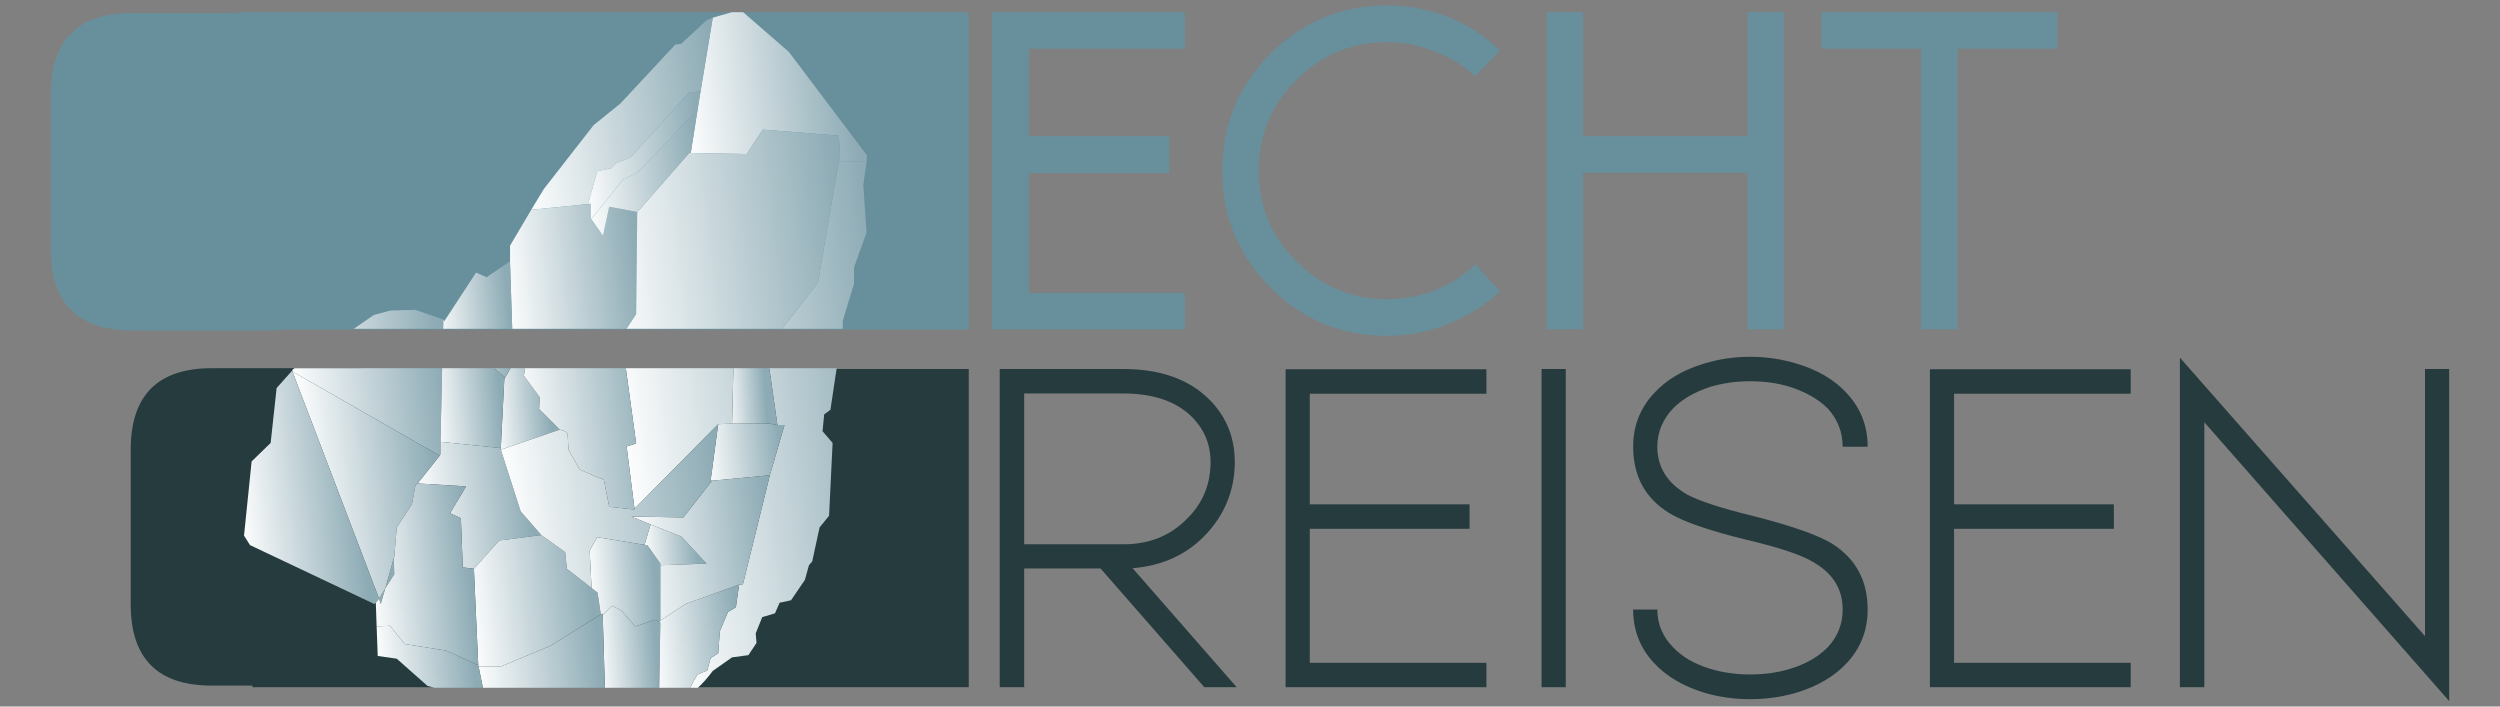 
<svg xmlns="http://www.w3.org/2000/svg" version="1.1" xmlns:xlink="http://www.w3.org/1999/xlink" preserveAspectRatio="none" x="0px" y="0px" width="460px" height="130px" viewBox="0 0 460 130">
<rect x="0" y="0" width="460" height="130" fill="#808080" stroke="none"/>
<defs>
<linearGradient id="Gradient_1" gradientUnits="userSpaceOnUse" x1="125.15" y1="17.15" x2="156.45" y2="13.65" spreadMethod="pad">
<stop  offset="0%" stop-color="#FFFFFF"/>

<stop  offset="100%" stop-color="#8DABB5"/>
</linearGradient>

<linearGradient id="Gradient_2" gradientUnits="userSpaceOnUse" x1="94.975" y1="22.037" x2="131.725" y2="17.863" spreadMethod="pad">
<stop  offset="0%" stop-color="#FFFFFF"/>

<stop  offset="100%" stop-color="#8DABB5"/>
</linearGradient>

<linearGradient id="Gradient_3" gradientUnits="userSpaceOnUse" x1="53.637" y1="72.087" x2="81.463" y2="69.013" spreadMethod="pad">
<stop  offset="0%" stop-color="#FFFFFF"/>

<stop  offset="100%" stop-color="#8DABB5"/>
</linearGradient>

<linearGradient id="Gradient_4" gradientUnits="userSpaceOnUse" x1="94.037" y1="66.45" x2="119.162" y2="63.75" spreadMethod="pad">
<stop  offset="0%" stop-color="#FFFFFF"/>

<stop  offset="100%" stop-color="#8DABB5"/>
</linearGradient>

<linearGradient id="Gradient_5" gradientUnits="userSpaceOnUse" x1="79.8" y1="59.25" x2="93.7" y2="57.95" spreadMethod="pad">
<stop  offset="0%" stop-color="#FFFFFF"/>

<stop  offset="100%" stop-color="#8DABB5"/>
</linearGradient>

<linearGradient id="Gradient_6" gradientUnits="userSpaceOnUse" x1="119.775" y1="80.062" x2="163.925" y2="74.938" spreadMethod="pad">
<stop  offset="0%" stop-color="#FFFFFF"/>

<stop  offset="100%" stop-color="#8DABB5"/>
</linearGradient>

<linearGradient id="Gradient_7" gradientUnits="userSpaceOnUse" x1="111.65" y1="59.375" x2="156.75" y2="54.125" spreadMethod="pad">
<stop  offset="0%" stop-color="#FFFFFF"/>

<stop  offset="100%" stop-color="#8DABB5"/>
</linearGradient>

<linearGradient id="Gradient_8" gradientUnits="userSpaceOnUse" x1="107.138" y1="32.05" x2="128.363" y2="29.85" spreadMethod="pad">
<stop  offset="0%" stop-color="#FFFFFF"/>

<stop  offset="100%" stop-color="#8DABB5"/>
</linearGradient>

<linearGradient id="Gradient_9" gradientUnits="userSpaceOnUse" x1="106.412" y1="28.725" x2="128.787" y2="26.375" spreadMethod="pad">
<stop  offset="0%" stop-color="#FFFFFF"/>

<stop  offset="100%" stop-color="#8DABB5"/>
</linearGradient>

<linearGradient id="Gradient_10" gradientUnits="userSpaceOnUse" x1="119.775" y1="79.812" x2="163.925" y2="74.688" spreadMethod="pad">
<stop  offset="0%" stop-color="#FFFFFF"/>

<stop  offset="100%" stop-color="#8DABB5"/>
</linearGradient>

<linearGradient id="Gradient_11" gradientUnits="userSpaceOnUse" x1="133.062" y1="70.75" x2="140.738" y2="70.25" spreadMethod="pad">
<stop  offset="0%" stop-color="#FFFFFF"/>

<stop  offset="100%" stop-color="#8DABB5"/>
</linearGradient>

<linearGradient id="Gradient_12" gradientUnits="userSpaceOnUse" x1="111.65" y1="59.125" x2="156.75" y2="53.875" spreadMethod="pad">
<stop  offset="0%" stop-color="#FFFFFF"/>

<stop  offset="100%" stop-color="#8DABB5"/>
</linearGradient>

<linearGradient id="Gradient_13" gradientUnits="userSpaceOnUse" x1="53.637" y1="71.837" x2="81.463" y2="68.763" spreadMethod="pad">
<stop  offset="0%" stop-color="#FFFFFF"/>

<stop  offset="100%" stop-color="#8DABB5"/>
</linearGradient>

<linearGradient id="Gradient_14" gradientUnits="userSpaceOnUse" x1="90.338" y1="73.025" x2="100.963" y2="72.175" spreadMethod="pad">
<stop  offset="0%" stop-color="#FFFFFF"/>

<stop  offset="100%" stop-color="#8DABB5"/>
</linearGradient>

<linearGradient id="Gradient_15" gradientUnits="userSpaceOnUse" x1="94.037" y1="66.2" x2="119.162" y2="63.5" spreadMethod="pad">
<stop  offset="0%" stop-color="#FFFFFF"/>

<stop  offset="100%" stop-color="#8DABB5"/>
</linearGradient>

<linearGradient id="Gradient_16" gradientUnits="userSpaceOnUse" x1="79.8" y1="59" x2="93.7" y2="57.7" spreadMethod="pad">
<stop  offset="0%" stop-color="#FFFFFF"/>

<stop  offset="100%" stop-color="#8DABB5"/>
</linearGradient>

<linearGradient id="Gradient_17" gradientUnits="userSpaceOnUse" x1="79.312" y1="73.625" x2="91.988" y2="72.475" spreadMethod="pad">
<stop  offset="0%" stop-color="#FFFFFF"/>

<stop  offset="100%" stop-color="#8DABB5"/>
</linearGradient>

<linearGradient id="Gradient_18" gradientUnits="userSpaceOnUse" x1="129.388" y1="82.3" x2="143.412" y2="81" spreadMethod="pad">
<stop  offset="0%" stop-color="#FFFFFF"/>

<stop  offset="100%" stop-color="#8DABB5"/>
</linearGradient>

<linearGradient id="Gradient_19" gradientUnits="userSpaceOnUse" x1="76.55" y1="92.4" x2="97.35" y2="90.2" spreadMethod="pad">
<stop  offset="0%" stop-color="#FFFFFF"/>

<stop  offset="100%" stop-color="#8DABB5"/>
</linearGradient>

<linearGradient id="Gradient_20" gradientUnits="userSpaceOnUse" x1="109.8" y1="120.025" x2="120.7" y2="119.175" spreadMethod="pad">
<stop  offset="0%" stop-color="#FFFFFF"/>

<stop  offset="100%" stop-color="#8DABB5"/>
</linearGradient>

<linearGradient id="Gradient_21" gradientUnits="userSpaceOnUse" x1="87.35" y1="122.775" x2="110.35" y2="120.325" spreadMethod="pad">
<stop  offset="0%" stop-color="#FFFFFF"/>

<stop  offset="100%" stop-color="#8DABB5"/>
</linearGradient>

<linearGradient id="Gradient_22" gradientUnits="userSpaceOnUse" x1="119.513" y1="118.1" x2="135.887" y2="116.5" spreadMethod="pad">
<stop  offset="0%" stop-color="#FFFFFF"/>

<stop  offset="100%" stop-color="#8DABB5"/>
</linearGradient>

<linearGradient id="Gradient_23" gradientUnits="userSpaceOnUse" x1="69.15" y1="122.45" x2="87.15" y2="120.65" spreadMethod="pad">
<stop  offset="0%" stop-color="#FFFFFF"/>

<stop  offset="100%" stop-color="#8DABB5"/>
</linearGradient>

<linearGradient id="Gradient_24" gradientUnits="userSpaceOnUse" x1="85.812" y1="110.363" x2="108.688" y2="107.938" spreadMethod="pad">
<stop  offset="0%" stop-color="#FFFFFF"/>

<stop  offset="100%" stop-color="#8DABB5"/>
</linearGradient>

<linearGradient id="Gradient_25" gradientUnits="userSpaceOnUse" x1="108.038" y1="106.213" x2="120.362" y2="105.188" spreadMethod="pad">
<stop  offset="0%" stop-color="#FFFFFF"/>

<stop  offset="100%" stop-color="#8DABB5"/>
</linearGradient>

<linearGradient id="Gradient_26" gradientUnits="userSpaceOnUse" x1="68.825" y1="108.55" x2="69.675" y2="108.55" spreadMethod="pad">
<stop  offset="0%" stop-color="#FFFFFF"/>

<stop  offset="100%" stop-color="#8DABB5"/>
</linearGradient>

<linearGradient id="Gradient_27" gradientUnits="userSpaceOnUse" x1="69.675" y1="104.4" x2="71.325" y2="104.4" spreadMethod="pad">
<stop  offset="0%" stop-color="#FFFFFF"/>

<stop  offset="100%" stop-color="#8DABB5"/>
</linearGradient>

<linearGradient id="Gradient_28" gradientUnits="userSpaceOnUse" x1="55.95" y1="88.487" x2="79.95" y2="85.913" spreadMethod="pad">
<stop  offset="0%" stop-color="#FFFFFF"/>

<stop  offset="100%" stop-color="#8DABB5"/>
</linearGradient>

<linearGradient id="Gradient_29" gradientUnits="userSpaceOnUse" x1="43.312" y1="90.475" x2="65.688" y2="88.125" spreadMethod="pad">
<stop  offset="0%" stop-color="#FFFFFF"/>

<stop  offset="100%" stop-color="#8DABB5"/>
</linearGradient>

<linearGradient id="Gradient_30" gradientUnits="userSpaceOnUse" x1="118.062" y1="99.475" x2="128.137" y2="98.725" spreadMethod="pad">
<stop  offset="0%" stop-color="#FFFFFF"/>

<stop  offset="100%" stop-color="#8DABB5"/>
</linearGradient>

<linearGradient id="Gradient_31" gradientUnits="userSpaceOnUse" x1="116.175" y1="101.038" x2="141.725" y2="98.263" spreadMethod="pad">
<stop  offset="0%" stop-color="#FFFFFF"/>

<stop  offset="100%" stop-color="#8DABB5"/>
</linearGradient>

<linearGradient id="Gradient_32" gradientUnits="userSpaceOnUse" x1="67.413" y1="106.125" x2="86.388" y2="104.175" spreadMethod="pad">
<stop  offset="0%" stop-color="#FFFFFF"/>

<stop  offset="100%" stop-color="#8DABB5"/>
</linearGradient>

<linearGradient id="Gradient_33" gradientUnits="userSpaceOnUse" x1="93.013" y1="93.725" x2="132.288" y2="89.175" spreadMethod="pad">
<stop  offset="0%" stop-color="#FFFFFF"/>

<stop  offset="100%" stop-color="#8DABB5"/>
</linearGradient>

<g id="Layer2_0_FILL">
<path fill="#263B3E" stroke="none" d="
M 178.25 126.45
L 178.25 67.9 67.35 67.9
Q 65.95 67.75 64.4 67.75
L 38.95 67.75
Q 24.05 67.75 24.05 82.75
L 24.05 111.2
Q 24.05 126.15 38.95 126.15
L 46.45 126.15 46.45 126.45 178.25 126.45 Z"/>

<path fill="#678F9C" stroke="none" d="
M 178.25 60.65
L 178.25 2.25 44.05 2.25 44.05 2.4 24.25 2.4
Q 9.35 2.4 9.35 17.4
L 9.35 45.8
Q 9.35 60.8 24.25 60.8
L 49.7 60.8
Q 51.25 60.8 52.65 60.65
L 178.25 60.65
M 218 8.95
L 218 2.25 182.5 2.25 182.5 60.6 218 60.6 218 53.9 189.3 53.9 189.3 31.85 215.15 31.85 215.15 25.05 189.3 25.05 189.3 8.95 218 8.95
M 263.95 9.45
Q 268.2 11.05 271.45 14.05
L 276 9.25
Q 271.75 5.25 266.4 3.1 261.05 1 255.25 1 242.65 1 233.75 9.9 224.9 18.8 224.9 31.4 224.9 44 233.75 52.9 242.65 61.8 255.25 61.8 261.05 61.8 266.4 59.6 271.75 57.55 276 53.6
L 271.45 48.65
Q 268.2 51.75 263.95 53.45 259.75 55.05 255.25 55.05 245.45 55.05 238.55 48.1 231.6 41.2 231.6 31.4 231.6 21.55 238.55 14.7 245.45 7.75 255.25 7.75 259.75 7.75 263.95 9.45
M 328.25 60.6
L 328.25 2.25 321.55 2.25 321.55 25.05 291.3 25.05 291.3 2.25 284.6 2.25 284.6 60.6 291.3 60.6 291.3 31.8 321.55 31.8 321.55 60.6 328.25 60.6
M 378.55 8.95
L 378.55 2.25 335.15 2.25 335.15 8.95 353.5 8.95 353.5 60.6 360.2 60.6 360.2 8.95 378.55 8.95 Z"/>
</g>

<g id="Layer2_1_FILL">
<path fill="url(#Gradient_1)" stroke="none" d="
M 136.75 2.25
L 134.65 2.25 131.15 3.25 128.9 16.8 128.35 20.2 127.1 28.15 137.4 28.35 140.35 23.85 154.35 24.95 154.6 29.65 159.45 29.8 159.5 28.55 145.15 9.55 136.75 2.25 Z"/>

<path fill="url(#Gradient_2)" stroke="none" d="
M 130 3.75
L 125.35 8.05 124.25 8.2 114.15 19.05 109.25 23 100.05 34.8 97.75 38.6 108.2 37.55 109.9 31.5 112.5 30.95 113.3 30.05 116 29 126.75 17.05 128.9 16.8 131.15 3.25 130 3.75 Z"/>

<path fill="url(#Gradient_3)" stroke="none" d="
M 81.55 60.5
L 81.6 58.8 76.4 57 71.75 57.15 68.8 57.95 65.1 60.5 81.55 60.5 Z"/>

<path fill="url(#Gradient_4)" stroke="none" d="
M 93.85 45.2
L 93.85 48.35 94.25 60.5 115.3 60.5 117.05 57.8 117.25 39.15 117.25 39 112.1 38.05 110.95 43.4 108.8 40.3 108.7 40.3 108.7 37.45 108.2 37.55 97.75 38.6 93.85 45.2 Z"/>

<path fill="url(#Gradient_5)" stroke="none" d="
M 93.85 48.35
L 93.8 48.1 89.55 51 87.6 50.15 81.75 59.1 81.6 58.8 81.55 60.5 94.25 60.5 93.85 48.35 Z"/>

<path fill="url(#Gradient_6)" stroke="none" d="
M 159.45 29.8
L 154.6 29.65 154.35 29.65 150.5 52 143.95 60.5 155.05 60.5 155.1 60.25 155.05 59.1 157.15 52.2 157.15 49.2 159.45 42.8 158.85 34.05 159.45 29.8 Z"/>

<path fill="url(#Gradient_7)" stroke="none" d="
M 137.4 28.35
L 127.1 28.15 126.8 28.15 117.3 39 117.25 39.15 117.05 57.8 115.3 60.5 143.95 60.5 150.5 52 154.35 29.65 154.6 29.65 154.35 24.95 140.35 23.85 137.4 28.35 Z"/>

<path fill="url(#Gradient_8)" stroke="none" d="
M 126.8 28.15
L 127.1 28.15 128.35 20.2 117.3 31.75 114.6 33.1 108.8 40.3 110.95 43.4 112.1 38.05 117.25 39 117.3 39 126.8 28.15 Z"/>

<path fill="url(#Gradient_9)" stroke="none" d="
M 128.35 20.2
L 128.9 16.8 126.75 17.05 116 29 113.3 30.05 112.5 30.95 109.9 31.5 108.2 37.55 108.7 37.45 108.7 40.3 108.8 40.3 114.6 33.1 117.3 31.75 128.35 20.2 Z"/>

<path fill="url(#Gradient_10)" stroke="none" d="
M 143.05 78.2
L 144.35 78.2 141.65 87.45 136.7 107.5 136 107.55 135.4 111.75 133.95 112.6 132.45 116.15 132.15 120.2 130.75 121.1 130.15 123.35 128.35 124.1
Q 127.53 125.379 127 126.55
L 128.4 126.55
Q 129.653 125.446 131.15 123.45
L 134.7 120.95 137.7 120.55 139.2 118.3 139.05 116.55 140.25 113.55 142.6 112.85 143.45 110.9 145.55 110.45 148.1 106.7 148.85 104 149.45 103.3 150.8 97.05 152.55 94.9 153.2 81.5 151.35 79.35 151.65 76.25 152.8 75.4 153.95 67.75 141.55 67.75 143.05 78.2 Z"/>

<path fill="url(#Gradient_11)" stroke="none" d="
M 141.55 67.75
L 134.95 67.75 134.7 77.95 141.6 77.95 143.05 78.2 141.55 67.75 Z"/>

<path fill="url(#Gradient_12)" stroke="none" d="
M 117.05 81.6
L 115.3 82.15 116.75 93.6 132.15 78.05 134.7 77.95 134.95 67.75 115.15 67.75 117.05 81.6 Z"/>

<path fill="url(#Gradient_13)" stroke="none" d="
M 81.05 83.6
L 81.05 81.3 81.35 67.75 54.2 67.75 53.8 68.05 53.8 68.35 80.9 83.85 81.05 83.6 Z"/>

<path fill="url(#Gradient_14)" stroke="none" d="
M 99.35 73.15
L 96.4 69.15 96.6 67.75 93.95 67.75 92.8 69.7 92.15 82.45 92.15 82.75 103 79.05 99.2 75.25 99.35 73.15 Z"/>

<path fill="url(#Gradient_15)" stroke="none" d="
M 96.4 69.15
L 99.35 73.15 99.2 75.25 103 79.05
Q 103.15 79.05 103.4 79.2 104.15 79.2 104.45 79.95
L 104.6 82.75 106.65 86.4 110.35 88 110.5 88 111.1 88.25 112.1 93.25 116.75 93.75 116.75 93.6 115.3 82.15 117.05 81.6 115.15 67.75 96.6 67.75 96.4 69.15 Z"/>

<path fill="url(#Gradient_16)" stroke="none" d="
M 92.8 69.35
L 92.8 69.7 93.95 67.75 90.9 67.75 92.8 69.35 Z"/>

<path fill="url(#Gradient_17)" stroke="none" d="
M 90.9 67.75
L 81.35 67.75 81.05 81.3 92.15 82.45 92.8 69.7 92.8 69.35 90.9 67.75 Z"/>

<path fill="url(#Gradient_18)" stroke="none" d="
M 141.6 77.95
L 134.7 77.95 132.15 78.05 130.75 88.45 131 88.45 141.65 87.45 144.35 78.2 143.05 78.2 141.6 77.95 Z"/>

<path fill="url(#Gradient_19)" stroke="none" d="
M 92.15 82.75
L 92.15 82.45 81.05 81.3 81.05 83.6 80.9 83.85 76.85 88.95 85.75 89.5 82.8 94.45 84.8 95.35 85.15 104.4 87.2 104.65 91.85 99.45 99.6 98.45 95.8 94.1 92.15 82.75 Z"/>

<path fill="url(#Gradient_20)" stroke="none" d="
M 120.45 114.05
L 116.9 115.25 114.3 112.3 112.6 111.45 110.9 113.15 111.3 126.55 121.3 126.55 121.5 114.55 121.25 114.4 120.45 114.05 Z"/>

<path fill="url(#Gradient_21)" stroke="none" d="
M 110.9 113.15
L 110.9 112.9 110.55 113.05 101.35 118.8 92.25 122.6 88.05 122.6 88.85 126.55 111.3 126.55 110.9 113.15 Z"/>

<path fill="url(#Gradient_22)" stroke="none" d="
M 130.15 123.35
L 130.75 121.1 132.15 120.2 132.45 116.15 133.95 112.6 135.4 111.75 136 107.55 126.1 111.15 121.5 114.2 121.25 114.4 121.5 114.55 121.3 126.55 127 126.55
Q 127.53 125.379 128.35 124.1
L 130.15 123.35 Z"/>

<path fill="url(#Gradient_23)" stroke="none" d="
M 69.3 115.25
L 69.5 120.7 73 121.2 78.65 126.2 79.95 126.55 88.85 126.55 88.05 122.6 88 122.6 88 122.4 82.05 119.7 74.45 118.5 71.75 115.15 69.3 115.25 Z"/>

<path fill="url(#Gradient_24)" stroke="none" d="
M 104.3 104.65
L 104 101.6 99.6 98.45 91.85 99.45 87.2 104.65 88 122.4 88 122.6 88.05 122.6 92.25 122.6 101.35 118.8 110.55 113.05 109.95 109.05 108.85 108.2 104.3 104.65 Z"/>

<path fill="url(#Gradient_25)" stroke="none" d="
M 121.5 104
L 121.5 103.7 119.1 100.3 118.6 100.25 109.9 98.85 108.5 101.3 108.85 108.2 109.95 109.05 110.55 113.05 110.9 112.9 110.9 113.15 112.6 111.45 114.3 112.3 116.9 115.25 120.45 114.05 121.25 114.4 121.5 114.2 121.5 104 Z"/>

<path fill="url(#Gradient_26)" stroke="none" d="
M 69.75 110.15
L 70.05 111.15 70.9 108.25 69.75 110.15 Z"/>

<path fill="url(#Gradient_27)" stroke="none" d="
M 72.55 105.65
L 72.45 102.7 70.9 108.25 72.55 105.65 Z"/>

<path fill="url(#Gradient_28)" stroke="none" d="
M 73 97.05
L 75.8 92.75 76.45 89.25 76.85 88.95 80.9 83.85 53.8 68.35 69.75 110.15 70.9 108.25 72.45 102.7 72.55 102.45 73 97.05 Z"/>

<path fill="url(#Gradient_29)" stroke="none" d="
M 53.8 68.35
L 53.75 68.2 50.9 71.4 49.8 81.5 46.3 84.9 44.9 98.55 46 100.3 68.9 111.15 69.15 110.9 69.75 110.15 53.8 68.35 Z"/>

<path fill="url(#Gradient_30)" stroke="none" d="
M 125.4 98.75
L 119.7 96.5 118.6 100.25 119.1 100.3 121.5 103.7 121.5 104 130 103.7 125.4 98.75 Z"/>

<path fill="url(#Gradient_31)" stroke="none" d="
M 116.15 95.05
L 119.7 96.5 125.4 98.75 130 103.7 121.5 104 121.5 114.2 126.1 111.15 136 107.55 136.7 107.5 141.65 87.45 131 88.45 125.75 95.2 116.15 95.05 Z"/>

<path fill="url(#Gradient_32)" stroke="none" d="
M 82.8 94.45
L 85.75 89.5 76.85 88.95 76.45 89.25 75.8 92.75 73 97.05 72.55 102.45 72.45 102.7 72.55 105.65 70.9 108.25 70.05 111.15 69.75 110.15 69.15 110.9 69.3 115.25 71.75 115.15 74.45 118.5 82.05 119.7 88 122.4 87.2 104.65 85.15 104.4 84.8 95.35 82.8 94.45 Z"/>

<path fill="url(#Gradient_33)" stroke="none" d="
M 92.15 82.75
L 95.8 94.1 99.6 98.45 104 101.6 104.3 104.65 108.85 108.2 108.5 101.3 109.9 98.85 118.6 100.25 119.7 96.5 116.15 95.05 125.75 95.2 131 88.45 130.75 88.45 132.15 78.05 116.75 93.6 116.75 93.75 112.1 93.25 111.1 88.25 110.5 88 110.35 88 106.65 86.4 104.6 82.75 104.45 79.95
Q 104.15 79.2 103.4 79.2 103.15 79.05 103 79.05
L 92.15 82.75 Z"/>
</g>

<g id="Layer2_2_FILL">
<path fill="#263B3E" stroke="none" d="
M 222.15 98.05
Q 227 92.7 227.2 85.5 227.35 78.25 222.4 73.4 216.8 67.9 206.7 67.9
L 183.95 67.9 183.95 126.45 188.45 126.45 188.45 104.6 202.5 104.6 221.6 126.45 227.55 126.45 208.4 104.55
Q 216.9 103.85 222.15 98.05
M 206.7 72.4
Q 214.95 72.4 219.3 76.7 223.15 80.55 222.7 86.2 222.3 91.85 218.05 95.8 213.55 100.15 206.7 100.15
L 188.45 100.15 188.45 72.4 206.7 72.4
M 288.1 67.9
L 283.65 67.9 283.65 126.45 288.1 126.45 288.1 67.9
M 270.4 97.3
L 270.4 92.8 241 92.8 241 72.45 273.5 72.45 273.5 67.95 236.55 67.95 236.55 126.45 273.5 126.45 273.5 121.95 241 121.95 241 97.3 270.4 97.3
M 359.55 92.8
L 359.55 72.45 392.05 72.45 392.05 67.95 355.1 67.95 355.1 126.45 392.05 126.45 392.05 121.95 359.55 121.95 359.55 97.3 388.95 97.3 388.95 92.8 359.55 92.8
M 329.25 71.15
Q 333.65 72.55 336.3 75.15 339.05 78.2 339.05 82.2
L 343.65 82.2
Q 343.65 76.5 339.85 72.4 336.45 68.65 330.55 66.9 326.45 65.65 322.05 65.65 317.6 65.65 313.55 66.9 307.7 68.65 304.3 72.4 300.5 76.5 300.5 82.2 300.5 90.25 307.05 94.35 311 96.8 321.5 99.35 330.35 101.45 333.6 103.4 339.05 106.5 339.05 112.15 339.05 116.15 336.3 119.1 333.65 121.8 329.25 123.1 325.95 124.1 322.05 124.1 318.2 124.1 314.8 123.1 310.4 121.8 307.85 119.1 304.95 116.15 304.95 112.15
L 300.5 112.15
Q 300.5 117.85 304.3 121.95 307.7 125.65 313.55 127.45 317.6 128.65 322.05 128.65 326.45 128.65 330.55 127.45 336.45 125.65 339.85 121.95 343.65 117.85 343.65 112.15 343.65 104.15 337.05 100 333.05 97.6 322.6 94.95 313.8 92.8 310.45 91 304.95 87.85 304.95 82.2 304.95 78.2 307.85 75.15 310.4 72.55 314.8 71.15 318.2 70.15 322.05 70.15 325.95 70.15 329.25 71.15
M 450.65 67.9
L 446.2 67.9 446.2 117.05 401.1 65.8 401.1 126.45 405.6 126.45 405.6 77.7 450.65 129 450.65 67.9 Z"/>
</g>
</defs>

<g transform="matrix( 1, 0, 0, 1, 0,0) ">
<use xlink:href="#Layer2_0_FILL"/>
</g>

<g transform="matrix( 1, 0, 0, 1, 0,0) ">
<use xlink:href="#Layer2_1_FILL"/>
</g>

<g transform="matrix( 1, 0, 0, 1, 0,0) ">
<use xlink:href="#Layer2_2_FILL"/>
</g>
</svg>
